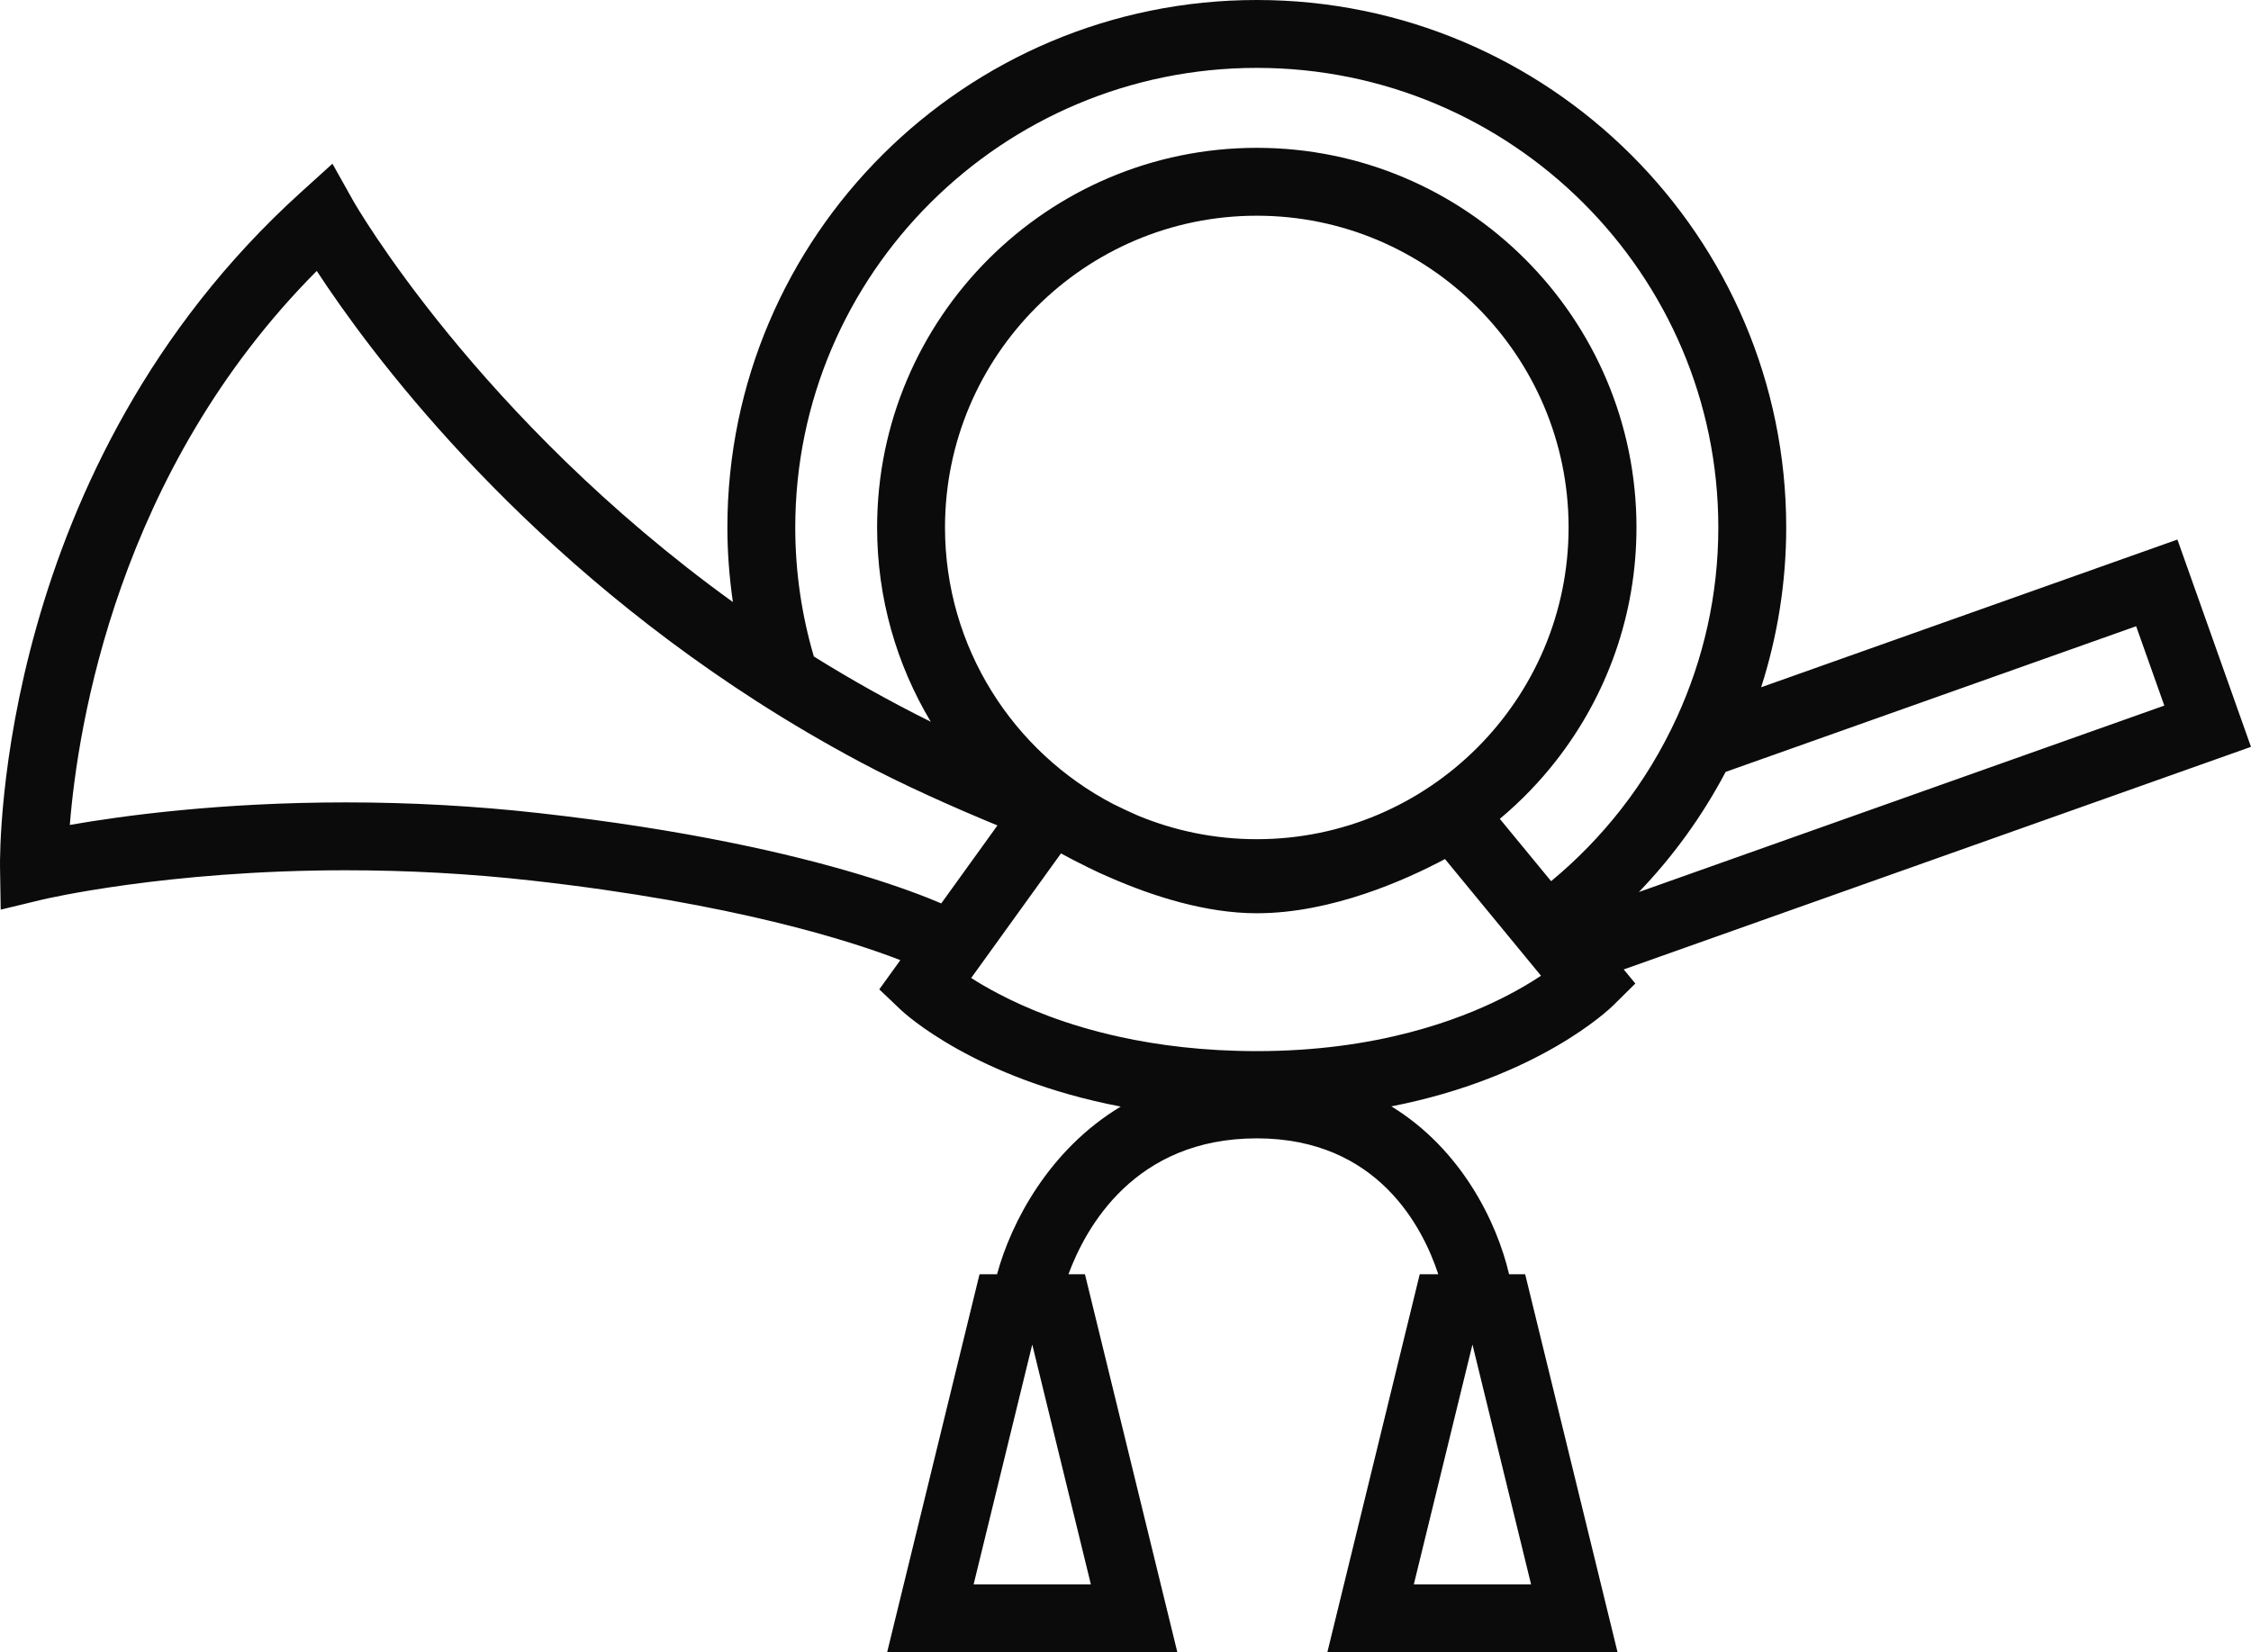 <?xml version="1.0" encoding="utf-8"?>
<!-- Generator: Adobe Illustrator 17.0.0, SVG Export Plug-In . SVG Version: 6.00 Build 0)  -->
<!DOCTYPE svg PUBLIC "-//W3C//DTD SVG 1.1//EN" "http://www.w3.org/Graphics/SVG/1.1/DTD/svg11.dtd">
<svg version="1.1" id="Layer_1" xmlns="http://www.w3.org/2000/svg" xmlns:xlink="http://www.w3.org/1999/xlink" x="0px" y="0px"
	 width="283.465px" height="208.094px" viewBox="0 0 283.465 208.094" enable-background="new 0 0 283.465 208.094"
	 xml:space="preserve">
<path fill="#0B0B0B" d="M205.936,123.872l-1.461-1.775l78.989-28.034l-9.265-26.108L221.78,86.559
	c2.033-6.354,3.155-13.11,3.155-20.128C224.935,29.801,195.028,0,158.266,0c-36.761,0-66.668,29.801-66.668,66.431
	c0,3.191,0.253,6.323,0.692,9.395C60.164,52.63,44.69,25.663,44.487,25.301l-2.622-4.681l-3.978,3.6
	C-0.343,58.837-0.029,107.183,0.003,109.225l0.086,5.342l5.194-1.254c0.153-0.038,15.599-3.706,38.287-3.706
	c7.795,0,15.619,0.431,23.255,1.283c25.641,2.86,40.477,7.678,46.553,10.037l-2.652,3.679l2.702,2.571
	c0.464,0.441,9.348,8.681,27.703,12.191c-9.028,5.433-13.814,14.604-15.573,21.117h-2.207l-11.635,47.608h36.545l-11.635-47.608
	h-2.076c2.175-5.897,8.332-17.114,23.715-17.114c15.273,0,20.944,11.298,22.854,17.114h-2.333l-11.635,47.608h36.545l-11.635-47.608
	h-2.025c-1.536-6.564-5.986-15.725-14.82-21.141c18.522-3.63,27.481-12.268,27.947-12.729L205.936,123.872z M137.372,199.545
	h-14.765l7.383-30.208L137.372,199.545z M192.806,199.545h-14.765l7.383-30.208L192.806,199.545z M269.002,78.872l3.546,9.994
	l-66.165,23.481c4.315-4.488,7.996-9.579,10.923-15.128L269.002,78.872z M118.53,113.781c-1.943-0.834-5.383-2.174-10.474-3.698
	c-8.521-2.55-21.676-5.615-40.282-7.689c-7.949-0.886-16.093-1.336-24.203-1.336c-15.806,0-28.107,1.671-34.779,2.84
	c0.989-12.397,5.981-44.542,31.098-69.776c6.582,10.067,24.525,34.372,55.442,54.233c4.101,2.635,8.438,5.186,12.999,7.621
	c5.196,2.773,11.472,5.592,17.276,7.985l-4.807,6.67L118.53,113.781z M119.003,66.43c0-21.649,17.613-39.262,39.263-39.262
	c21.65,0,39.264,17.613,39.264,39.262c0,21.65-17.613,39.264-39.264,39.264c-5.289,0-10.334-1.058-14.943-2.962
	c-1.132-0.495-2.186-0.991-3.148-1.472C127.608,94.706,119.003,81.558,119.003,66.43z M135.851,98.907l-0.001,0.003
	c-0.006-0.004-0.011-0.006-0.017-0.01L135.851,98.907z M189.431,125.575c-3.062,1.554-7.042,3.19-11.973,4.469
	c-5.294,1.374-11.667,2.341-19.191,2.341c-6.647,0-12.392-0.727-17.297-1.804c-6.63-1.455-11.68-3.556-15.239-5.425
	c-1.354-0.711-2.511-1.391-3.43-1.985l0.42-0.582l5.004-6.942l5.884-8.164c0.977,0.537,2.13,1.141,3.418,1.767
	c0.925,0.461,1.863,0.898,2.82,1.299c5.247,2.288,11.947,4.472,18.42,4.472c9.464,0,18.867-4.25,23.697-6.827l2.284,2.776
	l4.093,4.974l5.47,6.647l0.246,0.299C192.866,123.685,191.322,124.615,189.431,125.575z M195.328,110.981l-3.526-4.285l-2.933-3.564
	c2.651-2.214,5.058-4.711,7.177-7.441c6.284-8.092,10.032-18.246,10.032-29.261c0-26.363-21.449-47.811-47.813-47.811
	s-47.812,21.448-47.812,47.811c0,8.94,2.47,17.311,6.76,24.474c-5.194-2.582-10.104-5.341-14.725-8.222
	c-1.519-5.158-2.342-10.609-2.342-16.251c0-31.916,26.072-57.882,58.119-57.882c32.047,0,58.12,25.966,58.12,57.882
	c0,8.518-1.876,16.601-5.208,23.89c-1.889,4.132-4.239,8.013-7.007,11.559C201.562,105.223,198.598,108.278,195.328,110.981z"/>
</svg>
